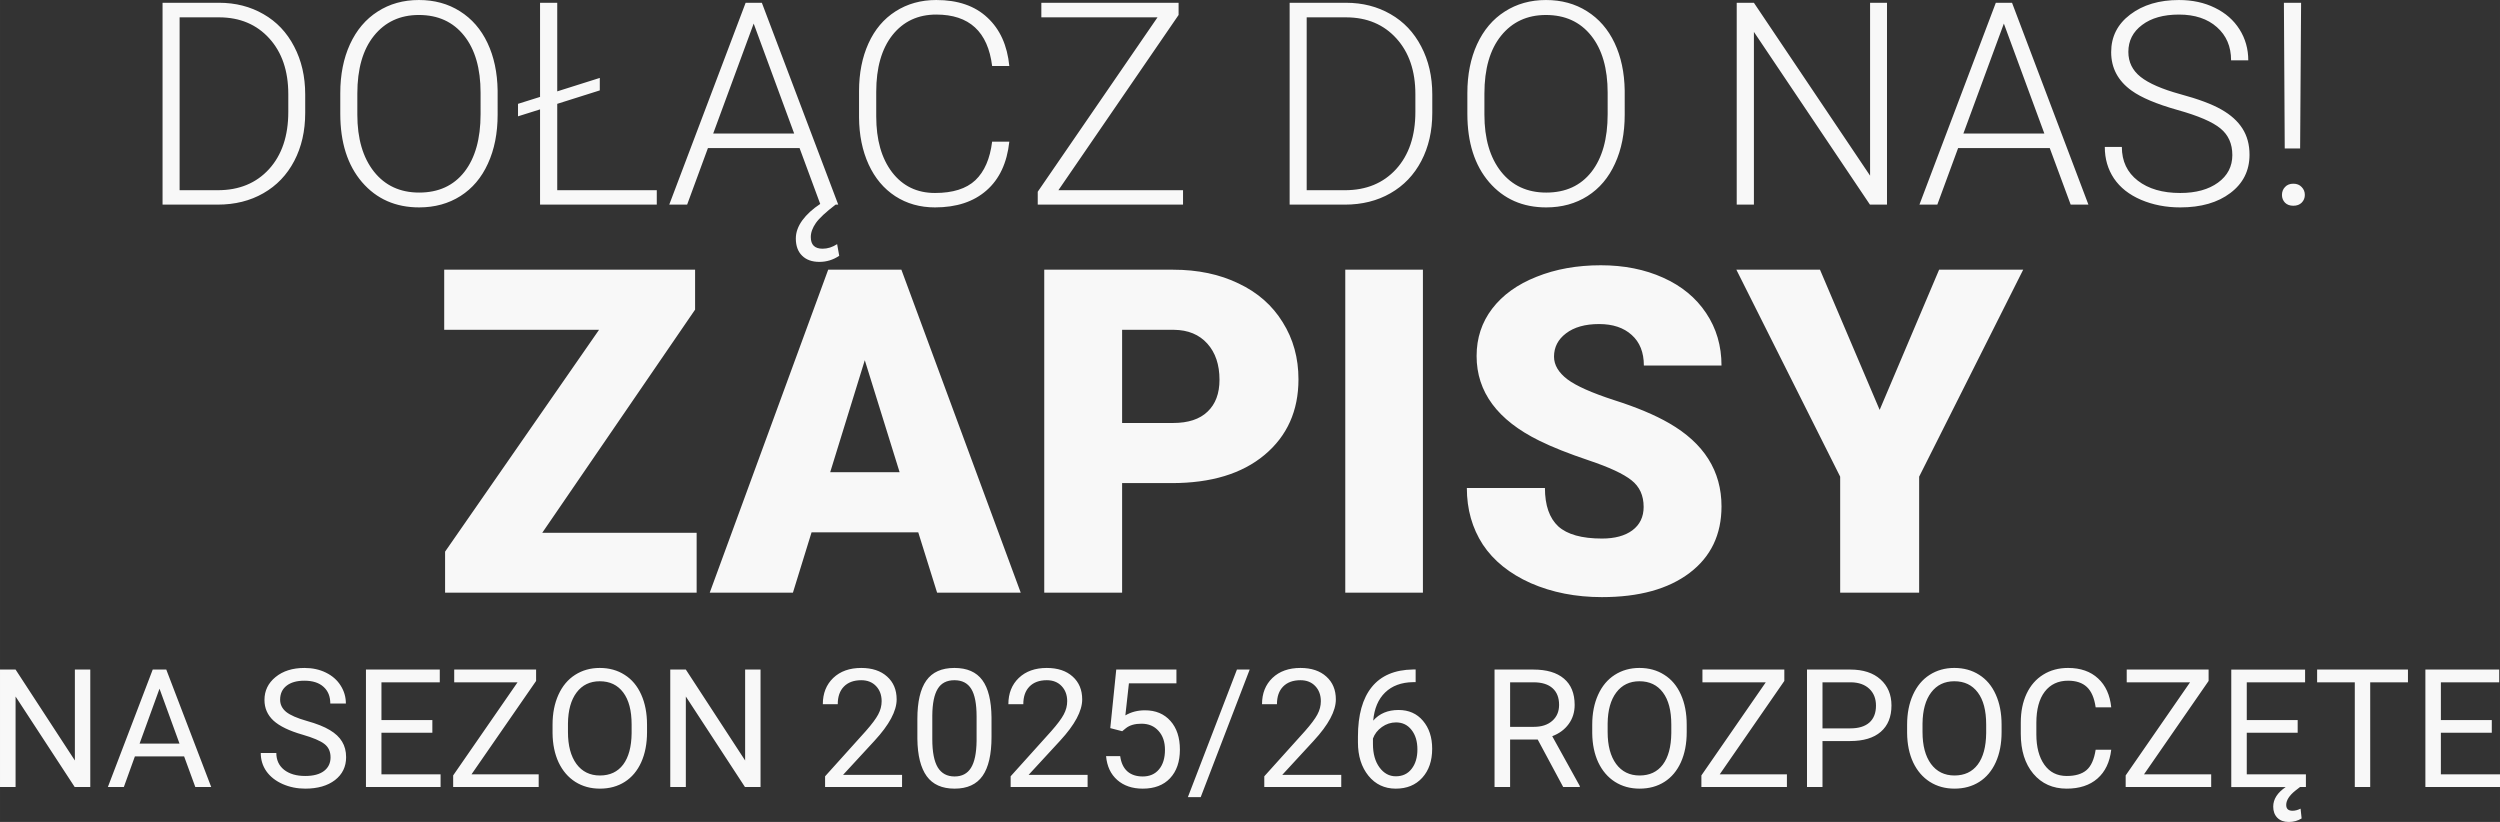 <?xml version="1.0" encoding="UTF-8" standalone="no"?>
<!-- Created with Inkscape (http://www.inkscape.org/) -->

<svg
   width="189.826mm"
   height="62.412mm"
   viewBox="0 0 717.454 235.889"
   version="1.1"
   id="svg1"
   inkscape:version="1.3 (0e150ed6c4, 2023-07-21)"
   sodipodi:docname="home-header-3-5.svg"
   inkscape:export-filename="home-header-3-7-paths.svg"
   inkscape:export-xdpi="130"
   inkscape:export-ydpi="130"
   xmlns:inkscape="http://www.inkscape.org/namespaces/inkscape"
   xmlns:sodipodi="http://sodipodi.sourceforge.net/DTD/sodipodi-0.dtd"
   xmlns="http://www.w3.org/2000/svg"
   xmlns:svg="http://www.w3.org/2000/svg">
  <rect x="0" y="0" width="717.454" height="235.889" fill="#333333" stroke="none"/>
  <sodipodi:namedview
     id="namedview1"
     pagecolor="#6d6d6d"
     bordercolor="#666666"
     borderopacity="1.0"
     inkscape:showpageshadow="2"
     inkscape:pageopacity="0.0"
     inkscape:pagecheckerboard="0"
     inkscape:deskcolor="#d1d1d1"
     inkscape:document-units="mm"
     inkscape:zoom="0.5973169"
     inkscape:cx="498.06058"
     inkscape:cy="575.07162"
     inkscape:window-width="1920"
     inkscape:window-height="991"
     inkscape:window-x="-9"
     inkscape:window-y="-9"
     inkscape:window-maximized="1"
     inkscape:current-layer="layer1">
    <sodipodi:guide
       position="46.339,231.993"
       orientation="442.814,0"
       id="guide3"
       inkscape:locked="false" />
    <sodipodi:guide
       position="661.448,259.515"
       orientation="371.662,0"
       id="guide4"
       inkscape:locked="false" />
    <inkscape:page
       x="1.8140172e-15"
       y="0"
       width="717.454"
       height="235.889"
       id="page2"
       margin="0"
       bleed="0" />
  </sodipodi:namedview>
  <defs
     id="defs1" />
  <g
     inkscape:label="Layer 1"
     inkscape:groupmode="layer"
     id="layer1"
     inkscape:export-filename="home-header-3-7-rekrutacja-2026-paths-2.svg"
     inkscape:export-xdpi="130"
     inkscape:export-ydpi="130"
     transform="translate(-23.975,-366.929)">
    <path
       style="font-weight:300;font-size:81.479px;line-height:1.25;font-family:Roboto;-inkscape-font-specification:'Roboto Light';letter-spacing:0px;word-spacing:0px;fill:#f8f8f8;stroke-width:0.849"
       d="m 70.625,425.652 v -57.927 h 16.192 q 7.121,0 12.771,3.262 5.649,3.223 8.792,9.27 3.183,6.047 3.183,13.766 v 5.331 q 0,7.758 -3.143,13.766 -3.143,6.008 -8.872,9.27 -5.689,3.262 -13.089,3.262 z m 4.894,-53.749 v 49.612 h 10.981 q 9.151,0 14.681,-6.047 5.53,-6.087 5.53,-16.431 v -5.092 q 0,-9.986 -5.451,-15.994 -5.451,-6.008 -14.362,-6.047 z m 91.266,27.929 q 0,7.997 -2.785,14.044 -2.745,6.047 -7.877,9.31 -5.132,3.262 -11.856,3.262 -10.145,0 -16.391,-7.241 -6.246,-7.281 -6.246,-19.614 v -5.968 q 0,-7.917 2.785,-14.004 2.825,-6.127 7.957,-9.389 5.132,-3.302 11.816,-3.302 6.684,0 11.776,3.223 5.132,3.223 7.917,9.111 2.785,5.888 2.904,13.646 z m -4.894,-6.286 q 0,-10.463 -4.734,-16.391 -4.734,-5.928 -12.97,-5.928 -8.076,0 -12.89,5.968 -4.774,5.928 -4.774,16.59 v 6.047 q 0,10.304 4.774,16.352 4.774,6.008 12.97,6.008 8.315,0 12.97,-5.928 4.655,-5.968 4.655,-16.59 z m 22.001,-0.398 12.214,-3.859 v 3.581 l -12.214,3.859 v 24.786 h 28.566 v 4.138 h -33.499 v -27.332 l -6.326,1.989 v -3.581 l 6.326,-1.989 v -27.014 h 4.933 z m 58.722,-25.423 21.921,57.927 h -0.756 q -4.177,3.183 -5.649,5.252 -1.472,2.109 -1.472,4.058 0,3.342 3.382,3.342 2.148,0 4.177,-1.313 l 0.597,3.342 q -2.586,1.751 -5.689,1.751 -3.183,0 -4.973,-1.79 -1.79,-1.751 -1.79,-4.933 0,-2.626 1.87,-5.212 1.87,-2.546 5.132,-4.695 l -5.928,-16.033 h -26.298 l -5.968,16.232 h -5.132 l 21.921,-57.927 z m -13.964,37.517 h 23.234 l -11.617,-31.549 z m 84.98,2.347 q -0.995,9.151 -6.564,14.004 -5.53,4.854 -14.76,4.854 -6.445,0 -11.418,-3.223 -4.933,-3.223 -7.639,-9.111 -2.705,-5.928 -2.745,-13.527 v -7.519 q 0,-7.718 2.705,-13.686 2.705,-5.968 7.758,-9.19 5.092,-3.262 11.697,-3.262 9.31,0 14.681,5.053 5.411,5.013 6.286,13.885 h -4.933 q -1.83,-14.76 -16.033,-14.76 -7.877,0 -12.572,5.888 -4.655,5.888 -4.655,16.272 v 7.082 q 0,10.026 4.535,15.994 4.575,5.968 12.333,5.968 7.678,0 11.577,-3.66 3.899,-3.7 4.814,-11.06 z m 14.084,13.925 h 35.767 v 4.138 h -41.695 v -3.7 l 34.374,-50.049 H 322.821 v -4.177 h 39.387 v 3.501 z m 66.361,4.138 v -57.927 h 16.192 q 7.121,0 12.771,3.262 5.649,3.223 8.792,9.27 3.183,6.047 3.183,13.766 v 5.331 q 0,7.758 -3.143,13.766 -3.143,6.008 -8.872,9.27 -5.689,3.262 -13.089,3.262 z m 4.894,-53.749 v 49.612 h 10.981 q 9.151,0 14.681,-6.047 5.53,-6.087 5.53,-16.431 v -5.092 q 0,-9.986 -5.451,-15.994 -5.451,-6.008 -14.362,-6.047 z m 91.266,27.929 q 0,7.997 -2.785,14.044 -2.745,6.047 -7.877,9.31 -5.132,3.262 -11.856,3.262 -10.145,0 -16.391,-7.241 -6.246,-7.281 -6.246,-19.614 v -5.968 q 0,-7.917 2.785,-14.004 2.825,-6.127 7.957,-9.389 5.132,-3.302 11.816,-3.302 6.684,0 11.776,3.223 5.132,3.223 7.917,9.111 2.785,5.888 2.904,13.646 z m -4.894,-6.286 q 0,-10.463 -4.734,-16.391 -4.734,-5.928 -12.97,-5.928 -8.076,0 -12.89,5.968 -4.774,5.928 -4.774,16.59 v 6.047 q 0,10.304 4.774,16.352 4.774,6.008 12.97,6.008 8.315,0 12.97,-5.928 4.655,-5.968 4.655,-16.59 z m 80.167,32.106 h -4.894 l -33.3,-49.572 v 49.572 h -4.933 v -57.927 h 4.933 l 33.34,49.612 v -49.612 h 4.854 z m 46.707,-16.232 h -26.298 l -5.968,16.232 h -5.132 l 21.921,-57.927 h 4.655 l 21.921,57.927 h -5.092 z m -24.786,-4.177 h 23.234 l -11.617,-31.549 z m 77.183,6.167 q 0,-4.814 -3.382,-7.599 -3.382,-2.825 -12.373,-5.331 -8.991,-2.546 -13.129,-5.53 -5.888,-4.217 -5.888,-11.06 0,-6.644 5.451,-10.782 5.49,-4.177 14.004,-4.177 5.769,0 10.304,2.228 4.575,2.228 7.082,6.206 2.506,3.978 2.506,8.872 h -4.933 q 0,-5.928 -4.058,-9.509 -4.058,-3.62 -10.901,-3.62 -6.644,0 -10.583,2.984 -3.939,2.944 -3.939,7.718 0,4.416 3.541,7.201 3.541,2.785 11.339,4.933 7.798,2.109 11.816,4.416 4.018,2.268 6.047,5.451 2.029,3.183 2.029,7.519 0,6.843 -5.49,10.981 -5.451,4.138 -14.402,4.138 -6.127,0 -11.259,-2.188 -5.092,-2.188 -7.758,-6.127 -2.626,-3.939 -2.626,-9.031 h 4.894 q 0,6.127 4.575,9.668 4.575,3.541 12.174,3.541 6.763,0 10.861,-2.984 4.098,-2.984 4.098,-7.917 z m 19.455,-1.87 h -4.416 l -0.239,-41.814 h 4.933 z m -5.212,13.328 q 0,-1.353 0.875,-2.268 0.875,-0.955 2.387,-0.955 1.512,0 2.387,0.955 0.915,0.915 0.915,2.268 0,1.313 -0.915,2.228 -0.875,0.875 -2.387,0.875 -1.512,0 -2.387,-0.875 -0.875,-0.915 -0.875,-2.228 z"
       id="text1"
       aria-label="DOŁĄCZ DO NAS!" />
    <path
       style="font-weight:900;font-size:130.378px;line-height:1.25;font-family:Roboto;-inkscape-font-specification:'Roboto Heavy';letter-spacing:0px;word-spacing:0px;fill:#f8f8f8;stroke-width:1.358"
       d="m 179.591,519.829 h 44.308 v 17.189 h -72.192 v -11.777 l 44.181,-63.661 h -44.435 v -17.252 h 72.001 v 11.459 z m 107.906,-0.127 h -30.621 l -5.348,17.316 h -23.873 l 33.995,-92.691 h 21.008 l 34.25,92.691 h -24 z m -25.273,-17.252 h 19.926 l -9.995,-32.149 z m 83.778,3.119 v 31.449 h -22.345 v -92.691 h 36.987 q 10.631,0 18.78,3.947 8.212,3.883 12.669,11.141 4.52,7.194 4.52,16.361 0,13.56 -9.74,21.708 -9.677,8.085 -26.61,8.085 z m 0,-17.252 h 14.642 q 6.493,0 9.867,-3.247 3.438,-3.247 3.438,-9.167 0,-6.493 -3.501,-10.377 -3.501,-3.883 -9.549,-3.947 h -14.897 z m 86.324,48.701 h -22.281 v -92.691 h 22.281 z m 63.343,-24.637 q 0,-4.902 -3.501,-7.639 -3.438,-2.737 -12.159,-5.666 -8.722,-2.928 -14.26,-5.666 -18.016,-8.849 -18.016,-24.319 0,-7.703 4.456,-13.56 4.52,-5.92 12.732,-9.167 8.212,-3.31 18.462,-3.31 9.995,0 17.889,3.565 7.958,3.565 12.35,10.186 4.393,6.557 4.393,15.024 h -22.281 q 0,-5.666 -3.501,-8.785 -3.438,-3.119 -9.358,-3.119 -5.984,0 -9.486,2.674 -3.438,2.61 -3.438,6.684 0,3.565 3.82,6.493 3.82,2.865 13.432,5.984 9.613,3.056 15.788,6.621 15.024,8.658 15.024,23.873 0,12.159 -9.167,19.098 -9.167,6.939 -25.146,6.939 -11.268,0 -20.435,-4.011 -9.104,-4.074 -13.751,-11.077 -4.584,-7.066 -4.584,-16.234 h 22.409 q 0,7.448 3.82,11.013 3.883,3.501 12.541,3.501 5.539,0 8.722,-2.355 3.247,-2.419 3.247,-6.748 z m 67.735,-27.82 17.061,-40.234 h 24.128 l -29.857,59.396 v 33.295 H 552.072 V 503.722 L 522.279,444.326 h 24 z"
       id="text2"
       aria-label="ZAPISY" />
    <path
       style="font-size:47.417px;line-height:1.25;font-family:Roboto;-inkscape-font-specification:Roboto;letter-spacing:0px;word-spacing:0px;fill:#f8f8f8;stroke-width:0.494"
       d="M 49.883,592.793 H 45.415 L 28.444,566.816 v 25.977 h -4.468 v -33.71 h 4.468 L 45.461,585.176 v -26.093 h 4.422 z m 26.927,-8.798 H 62.686 l -3.172,8.798 H 54.93 l 12.873,-33.71 h 3.89 l 12.896,33.71 h -4.561 z m -12.78,-3.658 h 11.461 l -5.742,-15.767 z m 46.768,-2.57 q -5.719,-1.644 -8.335,-4.029 -2.593,-2.408 -2.593,-5.927 0,-3.982 3.172,-6.575 3.195,-2.616 8.289,-2.616 3.473,0 6.182,1.343 2.732,1.343 4.214,3.704 1.505,2.362 1.505,5.163 h -4.468 q 0,-3.056 -1.945,-4.793 -1.945,-1.76 -5.487,-1.76 -3.288,0 -5.14,1.459 -1.829,1.435 -1.829,4.005 0,2.061 1.736,3.496 1.76,1.412 5.95,2.593 4.214,1.181 6.575,2.616 2.385,1.412 3.519,3.311 1.158,1.899 1.158,4.468 0,4.098 -3.195,6.575 -3.195,2.454 -8.543,2.454 -3.473,0 -6.483,-1.32 -3.01,-1.343 -4.654,-3.658 -1.621,-2.315 -1.621,-5.256 h 4.468 q 0,3.056 2.246,4.839 2.269,1.76 6.043,1.76 3.519,0 5.395,-1.435 1.875,-1.435 1.875,-3.913 0,-2.477 -1.736,-3.82 -1.736,-1.366 -6.298,-2.686 z m 37.253,-0.556 h -14.609 v 11.947 h 16.971 v 3.635 h -21.416 v -33.71 h 21.185 v 3.658 h -16.739 v 10.835 h 14.609 z m 11.229,11.947 h 19.286 v 3.635 h -24.542 v -3.334 l 18.476,-26.718 h -18.175 v -3.658 h 23.5 v 3.265 z m 50.38,-12.132 q 0,4.955 -1.667,8.659 -1.667,3.681 -4.723,5.626 -3.056,1.945 -7.131,1.945 -3.982,0 -7.062,-1.945 -3.079,-1.968 -4.793,-5.58 -1.69,-3.635 -1.736,-8.404 v -2.431 q 0,-4.862 1.69,-8.59 1.69,-3.728 4.769,-5.696 3.102,-1.991 7.085,-1.991 4.052,0 7.131,1.968 3.102,1.945 4.769,5.672 1.667,3.704 1.667,8.636 z m -4.422,-2.176 q 0,-5.997 -2.408,-9.192 -2.408,-3.218 -6.737,-3.218 -4.214,0 -6.645,3.218 -2.408,3.195 -2.477,8.891 v 2.477 q 0,5.811 2.431,9.145 2.454,3.311 6.737,3.311 4.306,0 6.668,-3.126 2.362,-3.149 2.431,-9.006 z m 36.998,17.943 h -4.468 l -16.971,-25.977 v 25.977 h -4.468 v -33.71 h 4.468 l 17.017,26.093 v -26.093 h 4.422 z m 40.61,0 h -22.088 v -3.079 l 11.669,-12.965 q 2.593,-2.94 3.566,-4.769 0.996,-1.852 0.996,-3.82 0,-2.639 -1.598,-4.33 -1.598,-1.69 -4.26,-1.69 -3.195,0 -4.978,1.829 -1.76,1.806 -1.76,5.047 h -4.283 q 0,-4.654 2.987,-7.525 3.01,-2.871 8.034,-2.871 4.7,0 7.432,2.477 2.732,2.454 2.732,6.552 0,4.978 -6.344,11.854 l -9.03,9.794 h 16.925 z m 25.676,-14.378 q 0,7.525 -2.57,11.183 -2.57,3.658 -8.034,3.658 -5.395,0 -7.988,-3.566 -2.593,-3.589 -2.686,-10.697 v -5.719 q 0,-7.432 2.57,-11.044 2.57,-3.612 8.057,-3.612 5.441,0 8.011,3.496 2.57,3.473 2.639,10.743 z m -4.283,-5.858 q 0,-5.441 -1.528,-7.918 -1.528,-2.5 -4.839,-2.5 -3.288,0 -4.793,2.477 -1.505,2.477 -1.551,7.617 v 6.853 q 0,5.464 1.574,8.08 1.598,2.593 4.816,2.593 3.172,0 4.7,-2.454 1.551,-2.454 1.621,-7.733 z m 31.858,20.235 h -22.088 v -3.079 l 11.669,-12.965 q 2.593,-2.94 3.566,-4.769 0.996,-1.852 0.996,-3.82 0,-2.639 -1.598,-4.33 -1.598,-1.69 -4.26,-1.69 -3.195,0 -4.978,1.829 -1.76,1.806 -1.76,5.047 H 313.36 q 0,-4.654 2.987,-7.525 3.01,-2.871 8.034,-2.871 4.7,0 7.432,2.477 2.732,2.454 2.732,6.552 0,4.978 -6.344,11.854 l -9.03,9.794 h 16.925 z m 6.506,-16.901 1.713,-16.809 h 17.272 v 3.959 h -13.637 l -1.019,9.192 q 2.477,-1.459 5.626,-1.459 4.607,0 7.316,3.056 2.709,3.033 2.709,8.219 0,5.209 -2.825,8.219 -2.801,2.987 -7.849,2.987 -4.468,0 -7.293,-2.477 -2.825,-2.477 -3.218,-6.853 h 4.052 q 0.394,2.894 2.061,4.376 1.667,1.459 4.399,1.459 2.987,0 4.677,-2.037 1.713,-2.037 1.713,-5.626 0,-3.38 -1.852,-5.418 -1.829,-2.061 -4.885,-2.061 -2.801,0 -4.399,1.227 l -1.134,0.926 z m 25.954,19.796 h -3.681 l 14.077,-36.604 h 3.658 z m 40.332,-2.894 h -22.088 v -3.079 l 11.669,-12.965 q 2.593,-2.94 3.566,-4.769 0.996,-1.852 0.996,-3.82 0,-2.639 -1.598,-4.33 -1.598,-1.69 -4.26,-1.69 -3.195,0 -4.978,1.829 -1.76,1.806 -1.76,5.047 h -4.283 q 0,-4.654 2.987,-7.525 3.01,-2.871 8.034,-2.871 4.7,0 7.432,2.477 2.732,2.454 2.732,6.552 0,4.978 -6.344,11.854 l -9.03,9.794 h 16.925 z m 21.347,-33.733 v 3.635 h -0.787 q -5.001,0.093 -7.965,2.964 -2.964,2.871 -3.427,8.08 2.663,-3.056 7.27,-3.056 4.399,0 7.015,3.102 2.639,3.102 2.639,8.011 0,5.209 -2.848,8.335 -2.825,3.126 -7.594,3.126 -4.839,0 -7.849,-3.704 -3.01,-3.728 -3.01,-9.585 v -1.644 q 0,-9.307 3.959,-14.216 3.982,-4.932 11.831,-5.047 z m -5.626,15.188 q -2.2,0 -4.052,1.32 -1.852,1.32 -2.57,3.311 v 1.574 q 0,4.167 1.875,6.714 1.875,2.547 4.677,2.547 2.894,0 4.538,-2.13 1.667,-2.13 1.667,-5.58 0,-3.473 -1.69,-5.603 -1.667,-2.153 -4.445,-2.153 z m 40.656,4.908 h -7.918 v 13.637 h -4.468 v -33.71 h 11.16 q 5.696,0 8.752,2.593 3.079,2.593 3.079,7.548 0,3.149 -1.713,5.487 -1.69,2.338 -4.723,3.496 l 7.918,14.308 v 0.278 h -4.769 z m -7.918,-3.635 h 6.83 q 3.311,0 5.256,-1.713 1.968,-1.713 1.968,-4.584 0,-3.126 -1.875,-4.793 -1.852,-1.667 -5.371,-1.69 h -6.807 z m 50.681,1.505 q 0,4.955 -1.667,8.659 -1.667,3.681 -4.723,5.626 -3.056,1.945 -7.131,1.945 -3.982,0 -7.062,-1.945 -3.079,-1.968 -4.793,-5.58 -1.69,-3.635 -1.736,-8.404 v -2.431 q 0,-4.862 1.69,-8.59 1.69,-3.728 4.769,-5.696 3.102,-1.991 7.085,-1.991 4.052,0 7.131,1.968 3.102,1.945 4.769,5.672 1.667,3.704 1.667,8.636 z m -4.422,-2.176 q 0,-5.997 -2.408,-9.192 -2.408,-3.218 -6.737,-3.218 -4.214,0 -6.645,3.218 -2.408,3.195 -2.477,8.891 v 2.477 q 0,5.811 2.431,9.145 2.454,3.311 6.737,3.311 4.306,0 6.668,-3.126 2.362,-3.149 2.431,-9.006 z m 13.892,14.308 h 19.286 v 3.635 h -24.542 v -3.334 l 18.476,-26.718 h -18.175 v -3.658 h 23.5 v 3.265 z m 29.496,-9.562 v 13.197 h -4.445 v -33.71 h 12.433 q 5.533,0 8.659,2.825 3.149,2.825 3.149,7.478 0,4.908 -3.079,7.571 -3.056,2.639 -8.775,2.639 z m 0,-3.635 h 7.988 q 3.566,0 5.464,-1.667 1.899,-1.69 1.899,-4.862 0,-3.01 -1.899,-4.816 -1.899,-1.806 -5.209,-1.875 h -8.242 z m 51.399,1.065 q 0,4.955 -1.667,8.659 -1.667,3.681 -4.723,5.626 -3.056,1.945 -7.131,1.945 -3.982,0 -7.062,-1.945 -3.079,-1.968 -4.793,-5.58 -1.69,-3.635 -1.736,-8.404 v -2.431 q 0,-4.862 1.69,-8.59 1.69,-3.728 4.769,-5.696 3.102,-1.991 7.085,-1.991 4.052,0 7.131,1.968 3.102,1.945 4.769,5.672 1.667,3.704 1.667,8.636 z m -4.422,-2.176 q 0,-5.997 -2.408,-9.192 -2.408,-3.218 -6.737,-3.218 -4.214,0 -6.645,3.218 -2.408,3.195 -2.477,8.891 v 2.477 q 0,5.811 2.431,9.145 2.454,3.311 6.737,3.311 4.306,0 6.668,-3.126 2.362,-3.149 2.431,-9.006 z m 35.887,7.247 q -0.625,5.348 -3.959,8.265 -3.311,2.894 -8.821,2.894 -5.973,0 -9.585,-4.283 -3.589,-4.283 -3.589,-11.461 v -3.241 q 0,-4.7 1.667,-8.265 1.69,-3.566 4.769,-5.464 3.079,-1.922 7.131,-1.922 5.371,0 8.613,3.01 3.241,2.987 3.774,8.289 h -4.468 q -0.579,-4.029 -2.524,-5.834 -1.922,-1.806 -5.395,-1.806 -4.26,0 -6.691,3.149 -2.408,3.149 -2.408,8.96 v 3.265 q 0,5.487 2.292,8.729 2.292,3.241 6.413,3.241 3.704,0 5.672,-1.667 1.991,-1.69 2.639,-5.858 z m 9.4,7.062 h 19.286 v 3.635 h -24.542 v -3.334 l 18.476,-26.718 h -18.175 v -3.658 h 23.5 v 3.265 z m 44.106,-11.947 h -14.609 v 11.947 h 16.971 v 3.635 h -1.69 l -1.343,1.042 q -2.616,2.107 -2.616,4.098 0,1.667 1.806,1.667 1.111,0 2.315,-0.602 l 0.301,2.801 q -1.621,1.019 -3.704,1.019 -2.061,0 -3.265,-1.204 -1.181,-1.204 -1.181,-3.195 0,-3.195 3.589,-5.626 h -15.628 v -33.71 h 21.185 v 3.658 h -16.739 v 10.835 h 14.609 z m 31.65,-14.47 h -10.835 v 30.052 h -4.422 v -30.052 h -10.812 v -3.658 h 26.07 z m 24.056,14.47 h -14.609 v 11.947 h 16.971 v 3.635 h -21.416 v -33.71 h 21.185 v 3.658 h -16.739 v 10.835 h 14.609 z"
       id="text3"
       aria-label="NA SEZON 2025/26 ROZPOCZĘTE" />
  </g>
</svg>
